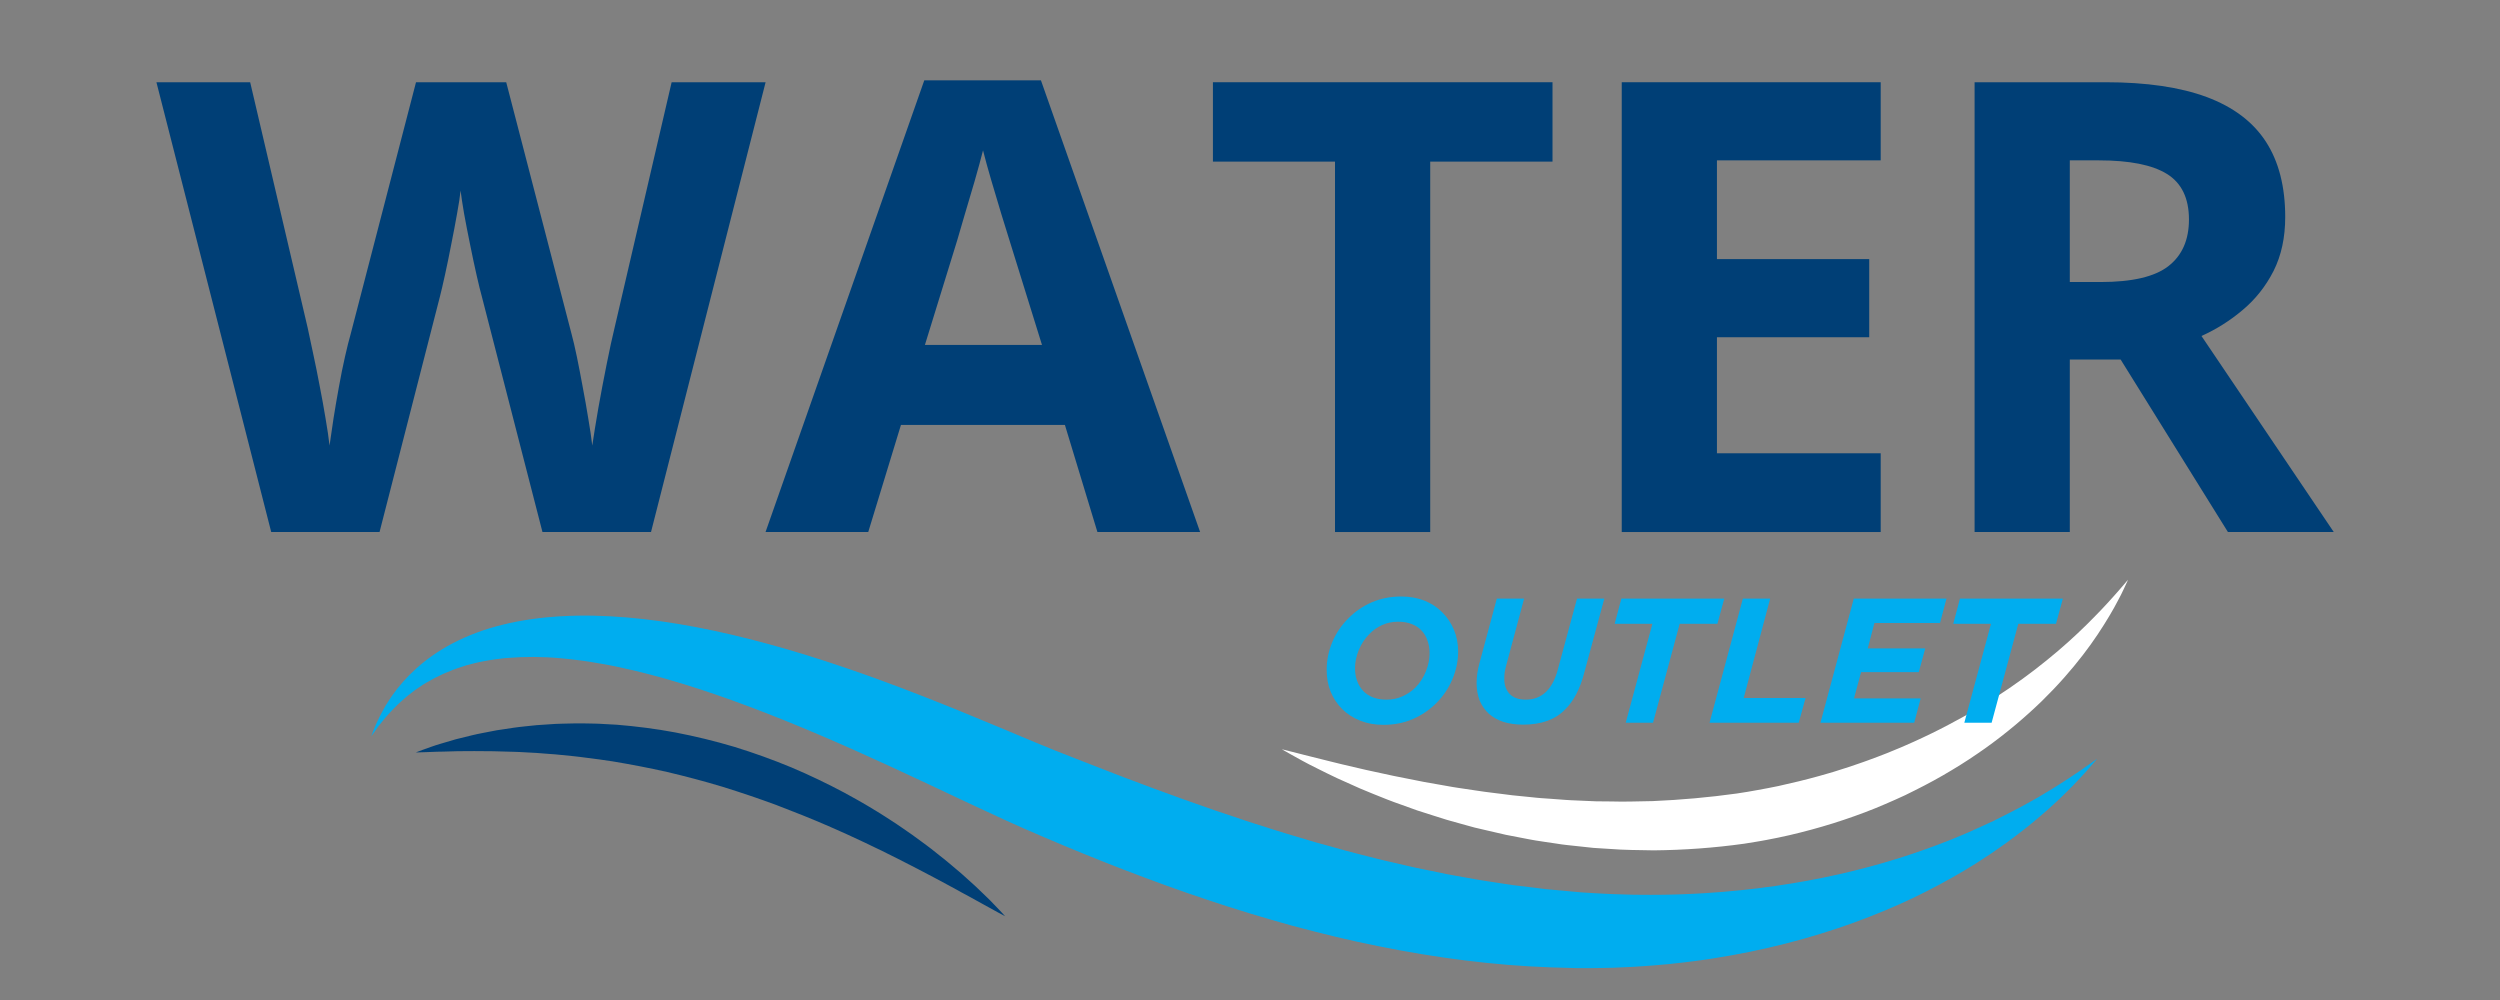 <svg xmlns="http://www.w3.org/2000/svg" xmlns:xlink="http://www.w3.org/1999/xlink" width="250" zoomAndPan="magnify" viewBox="0 0 187.5 75" height="100" preserveAspectRatio="xMidYMid meet" version="1.0"><rect x="0" y="0" width="187.5" height="75" fill="#808080" stroke="none"/><defs><g/><clipPath id="9dd9738dd4"><path d="M 27 46 L 158 46 L 158 73 L 27 73 Z M 27 46 " clip-rule="nonzero"/></clipPath><clipPath id="2a22c82143"><path d="M 28.777 36.461 L 159.996 43.5 L 158.297 75.172 L 27.078 68.137 Z M 28.777 36.461 " clip-rule="nonzero"/></clipPath><clipPath id="b52cec8526"><path d="M 28.777 36.461 L 159.996 43.5 L 158.297 75.172 L 27.078 68.137 Z M 28.777 36.461 " clip-rule="nonzero"/></clipPath><clipPath id="884c14acfa"><path d="M 96 43 L 160 43 L 160 64 L 96 64 Z M 96 43 " clip-rule="nonzero"/></clipPath><clipPath id="fcc8f9bd21"><path d="M 28.777 36.461 L 159.996 43.5 L 158.297 75.172 L 27.078 68.137 Z M 28.777 36.461 " clip-rule="nonzero"/></clipPath><clipPath id="e89557001b"><path d="M 28.777 36.461 L 159.996 43.5 L 158.297 75.172 L 27.078 68.137 Z M 28.777 36.461 " clip-rule="nonzero"/></clipPath><clipPath id="cf35d85c59"><path d="M 31 54 L 76 54 L 76 69 L 31 69 Z M 31 54 " clip-rule="nonzero"/></clipPath><clipPath id="085af0c607"><path d="M 28.777 36.461 L 159.996 43.5 L 158.297 75.172 L 27.078 68.137 Z M 28.777 36.461 " clip-rule="nonzero"/></clipPath><clipPath id="2ec21c377d"><path d="M 28.777 36.461 L 159.996 43.5 L 158.297 75.172 L 27.078 68.137 Z M 28.777 36.461 " clip-rule="nonzero"/></clipPath></defs><g fill="#003f76" fill-opacity="1"><g transform="translate(11.732, 39.902)"><g><path d="M 45.688 -33.734 L 37.094 0 L 28.953 0 L 24.391 -17.719 C 24.297 -18.051 24.172 -18.562 24.016 -19.25 C 23.859 -19.945 23.695 -20.707 23.531 -21.531 C 23.363 -22.352 23.211 -23.129 23.078 -23.859 C 22.953 -24.598 22.863 -25.18 22.812 -25.609 C 22.77 -25.18 22.68 -24.602 22.547 -23.875 C 22.422 -23.156 22.273 -22.383 22.109 -21.562 C 21.953 -20.75 21.797 -19.988 21.641 -19.281 C 21.484 -18.57 21.359 -18.035 21.266 -17.672 L 16.734 0 L 8.609 0 L 0 -33.734 L 7.031 -33.734 L 11.344 -15.312 C 11.469 -14.758 11.609 -14.098 11.766 -13.328 C 11.93 -12.566 12.094 -11.766 12.25 -10.922 C 12.414 -10.086 12.562 -9.281 12.688 -8.5 C 12.82 -7.727 12.922 -7.055 12.984 -6.484 C 13.066 -7.066 13.164 -7.742 13.281 -8.516 C 13.406 -9.297 13.539 -10.086 13.688 -10.891 C 13.832 -11.703 13.984 -12.453 14.141 -13.141 C 14.297 -13.836 14.438 -14.398 14.562 -14.828 L 19.469 -33.734 L 26.234 -33.734 L 31.141 -14.828 C 31.254 -14.422 31.383 -13.863 31.531 -13.156 C 31.676 -12.457 31.82 -11.703 31.969 -10.891 C 32.125 -10.078 32.266 -9.281 32.391 -8.5 C 32.523 -7.727 32.625 -7.055 32.688 -6.484 C 32.801 -7.254 32.953 -8.188 33.141 -9.281 C 33.336 -10.383 33.547 -11.484 33.766 -12.578 C 33.984 -13.672 34.18 -14.582 34.359 -15.312 L 38.641 -33.734 Z M 45.688 -33.734 "/></g></g></g><g fill="#003f76" fill-opacity="1"><g transform="translate(57.415, 39.902)"><g><path d="M 24.891 0 L 22.453 -8.031 L 10.156 -8.031 L 7.703 0 L 0 0 L 11.906 -33.875 L 20.656 -33.875 L 32.594 0 Z M 20.734 -14.031 L 18.297 -21.875 C 18.141 -22.395 17.93 -23.066 17.672 -23.891 C 17.422 -24.711 17.172 -25.551 16.922 -26.406 C 16.672 -27.258 16.469 -28 16.312 -28.625 C 16.156 -28 15.941 -27.219 15.672 -26.281 C 15.398 -25.352 15.141 -24.473 14.891 -23.641 C 14.648 -22.816 14.477 -22.227 14.375 -21.875 L 11.953 -14.031 Z M 20.734 -14.031 "/></g></g></g><g fill="#003f76" fill-opacity="1"><g transform="translate(90.016, 39.902)"><g><path d="M 17.25 0 L 10.109 0 L 10.109 -27.781 L 0.953 -27.781 L 0.953 -33.734 L 26.422 -33.734 L 26.422 -27.781 L 17.25 -27.781 Z M 17.25 0 "/></g></g></g><g fill="#003f76" fill-opacity="1"><g transform="translate(117.38, 39.902)"><g><path d="M 23.672 0 L 4.25 0 L 4.25 -33.734 L 23.672 -33.734 L 23.672 -27.875 L 11.391 -27.875 L 11.391 -20.469 L 22.812 -20.469 L 22.812 -14.609 L 11.391 -14.609 L 11.391 -5.906 L 23.672 -5.906 Z M 23.672 0 "/></g></g></g><g fill="#003f76" fill-opacity="1"><g transform="translate(143.844, 39.902)"><g><path d="M 14.078 -33.734 C 17.141 -33.734 19.664 -33.363 21.656 -32.625 C 23.645 -31.883 25.125 -30.77 26.094 -29.281 C 27.062 -27.789 27.547 -25.906 27.547 -23.625 C 27.547 -22.082 27.254 -20.734 26.672 -19.578 C 26.086 -18.43 25.316 -17.457 24.359 -16.656 C 23.41 -15.852 22.379 -15.203 21.266 -14.703 L 31.188 0 L 23.25 0 L 15.203 -12.938 L 11.391 -12.938 L 11.391 0 L 4.25 0 L 4.25 -33.734 Z M 13.562 -27.875 L 11.391 -27.875 L 11.391 -18.75 L 13.703 -18.75 C 16.066 -18.75 17.758 -19.145 18.781 -19.938 C 19.812 -20.738 20.328 -21.906 20.328 -23.438 C 20.328 -25.039 19.773 -26.18 18.672 -26.859 C 17.578 -27.535 15.875 -27.875 13.562 -27.875 Z M 13.562 -27.875 "/></g></g></g><g clip-path="url(#9dd9738dd4)"><g clip-path="url(#2a22c82143)"><g clip-path="url(#b52cec8526)"><path fill="#00adef" d="M 27.84 55.223 C 27.84 55.223 27.891 55.098 27.984 54.852 C 28.035 54.727 28.094 54.574 28.168 54.391 C 28.25 54.215 28.348 54.008 28.461 53.77 C 28.516 53.652 28.582 53.531 28.652 53.406 C 28.723 53.277 28.797 53.145 28.875 53.004 C 28.895 52.969 28.914 52.93 28.934 52.895 C 28.957 52.863 28.98 52.828 29.004 52.793 C 29.047 52.723 29.094 52.648 29.145 52.574 C 29.191 52.5 29.242 52.426 29.289 52.348 C 29.34 52.27 29.391 52.191 29.449 52.117 C 29.891 51.492 30.473 50.812 31.219 50.137 C 31.961 49.465 32.883 48.805 33.969 48.238 C 35.059 47.672 36.309 47.191 37.68 46.859 C 37.852 46.816 38.027 46.777 38.203 46.734 C 38.375 46.695 38.555 46.664 38.73 46.625 C 39.09 46.551 39.453 46.5 39.824 46.441 C 40.008 46.41 40.195 46.391 40.383 46.367 C 40.57 46.348 40.758 46.32 40.949 46.305 C 41.141 46.289 41.332 46.273 41.527 46.258 C 41.621 46.25 41.719 46.242 41.816 46.234 C 41.914 46.227 42.012 46.223 42.109 46.219 C 43.676 46.129 45.32 46.164 47.016 46.309 C 50.414 46.594 54.008 47.309 57.707 48.324 C 61.406 49.336 65.211 50.656 69.055 52.156 C 70.016 52.531 70.984 52.914 71.949 53.309 C 72.906 53.707 73.875 54.105 74.848 54.508 C 75.816 54.914 76.781 55.324 77.742 55.719 C 78.227 55.918 78.703 56.113 79.176 56.305 C 79.668 56.496 80.156 56.691 80.648 56.883 C 81.652 57.281 82.625 57.656 83.609 58.035 C 84.098 58.23 84.598 58.41 85.098 58.598 C 85.594 58.785 86.09 58.973 86.59 59.16 C 87.086 59.344 87.586 59.523 88.086 59.703 L 88.836 59.977 L 89.59 60.242 C 90.09 60.418 90.594 60.594 91.094 60.77 C 91.598 60.945 92.102 61.105 92.605 61.277 L 93.359 61.531 L 93.738 61.656 L 94.113 61.777 C 94.621 61.938 95.125 62.098 95.629 62.258 C 95.883 62.336 96.133 62.418 96.387 62.492 L 97.145 62.719 C 97.648 62.867 98.156 63.02 98.66 63.172 C 99.168 63.312 99.672 63.449 100.18 63.59 C 100.43 63.66 100.684 63.73 100.934 63.801 C 101.188 63.875 101.441 63.934 101.691 64 C 102.199 64.129 102.703 64.258 103.207 64.387 L 103.586 64.48 L 103.965 64.57 C 104.215 64.629 104.469 64.684 104.719 64.742 C 105.227 64.859 105.727 64.984 106.23 65.09 C 106.734 65.195 107.234 65.297 107.738 65.398 C 107.988 65.453 108.238 65.504 108.488 65.555 C 108.738 65.605 108.988 65.648 109.238 65.691 C 109.738 65.781 110.238 65.871 110.738 65.961 C 110.984 66.008 111.234 66.043 111.484 66.082 C 111.73 66.117 111.98 66.156 112.227 66.195 C 112.473 66.23 112.723 66.27 112.969 66.309 L 113.34 66.363 L 113.523 66.391 L 113.711 66.414 C 114.203 66.473 114.695 66.531 115.188 66.59 C 115.43 66.621 115.676 66.652 115.922 66.684 C 116.164 66.711 116.41 66.727 116.652 66.75 C 117.141 66.793 117.625 66.836 118.109 66.883 C 118.23 66.895 118.352 66.906 118.473 66.914 L 118.516 66.922 C 118.539 66.922 118.496 66.922 118.535 66.922 L 118.629 66.93 L 118.816 66.941 C 119.07 66.957 119.32 66.973 119.566 66.988 C 119.824 67.008 120.051 67.016 120.285 67.027 C 120.516 67.039 120.75 67.051 120.98 67.059 C 121.453 67.078 121.926 67.09 122.398 67.102 C 122.867 67.105 123.332 67.117 123.797 67.113 C 124.031 67.113 124.262 67.109 124.492 67.109 C 124.609 67.109 124.727 67.105 124.84 67.105 C 124.957 67.105 125.07 67.102 125.188 67.098 C 125.645 67.086 126.102 67.078 126.559 67.055 C 126.785 67.043 127.008 67.031 127.234 67.023 C 127.461 67.016 127.684 66.996 127.91 66.984 C 131.492 66.762 134.867 66.262 137.941 65.566 C 139.477 65.219 140.941 64.824 142.316 64.395 C 143.695 63.965 144.984 63.5 146.188 63.027 C 147.391 62.551 148.492 62.047 149.512 61.57 C 150.52 61.07 151.445 60.598 152.262 60.133 C 152.469 60.016 152.668 59.906 152.863 59.797 C 153.055 59.684 153.238 59.57 153.418 59.461 C 153.598 59.352 153.773 59.25 153.941 59.148 C 154.109 59.047 154.27 58.941 154.426 58.844 C 154.578 58.746 154.73 58.648 154.871 58.559 C 154.945 58.512 155.016 58.469 155.082 58.422 C 155.152 58.379 155.219 58.332 155.281 58.289 C 155.543 58.117 155.777 57.957 155.992 57.816 C 156.203 57.676 156.383 57.539 156.543 57.43 C 156.703 57.316 156.84 57.223 156.945 57.145 C 157.164 56.992 157.277 56.914 157.277 56.914 C 157.277 56.914 157.188 57.02 157.016 57.223 C 156.93 57.32 156.82 57.445 156.691 57.594 C 156.566 57.742 156.418 57.918 156.242 58.102 C 156.062 58.289 155.867 58.5 155.652 58.73 C 155.547 58.852 155.426 58.965 155.305 59.086 C 155.18 59.207 155.055 59.336 154.922 59.469 C 154.785 59.598 154.652 59.738 154.504 59.875 C 154.355 60.012 154.203 60.152 154.047 60.301 C 153.887 60.445 153.723 60.598 153.555 60.75 C 153.379 60.898 153.199 61.051 153.016 61.211 C 152.289 61.848 151.438 62.508 150.492 63.203 C 150.254 63.371 150.008 63.547 149.758 63.719 C 149.633 63.809 149.508 63.895 149.379 63.984 C 149.25 64.07 149.117 64.156 148.984 64.242 C 148.719 64.414 148.449 64.598 148.172 64.773 C 147.891 64.945 147.602 65.117 147.312 65.297 C 146.141 65.992 144.863 66.684 143.48 67.348 C 142.094 68.008 140.605 68.629 139.016 69.207 C 135.844 70.355 132.285 71.293 128.449 71.887 C 127.969 71.965 127.484 72.031 126.996 72.094 C 126.508 72.164 126.016 72.211 125.52 72.266 C 125.398 72.281 125.273 72.293 125.148 72.309 C 125.023 72.32 124.898 72.332 124.773 72.34 C 124.523 72.363 124.273 72.387 124.023 72.406 C 123.52 72.449 123.016 72.477 122.504 72.512 C 121.996 72.539 121.484 72.562 120.965 72.582 C 120.703 72.586 120.438 72.594 120.176 72.598 C 119.91 72.602 119.637 72.609 119.395 72.609 C 119.145 72.609 118.895 72.609 118.641 72.609 L 118.359 72.609 C 118.367 72.613 118.293 72.609 118.281 72.609 L 118.234 72.609 C 118.102 72.605 117.973 72.602 117.84 72.598 C 117.316 72.582 116.793 72.566 116.262 72.551 C 112.035 72.402 107.695 71.84 103.371 70.961 C 101.207 70.535 99.055 70 96.906 69.426 C 94.77 68.832 92.633 68.191 90.531 67.48 C 88.426 66.781 86.348 66.02 84.293 65.23 C 83.27 64.832 82.25 64.434 81.234 64.016 C 80.227 63.598 79.199 63.184 78.227 62.758 C 77.734 62.543 77.238 62.328 76.746 62.117 C 76.238 61.895 75.738 61.672 75.25 61.445 C 74.27 60.996 73.312 60.547 72.363 60.102 C 70.469 59.207 68.617 58.332 66.793 57.492 C 63.145 55.812 59.602 54.277 56.199 53 C 52.797 51.723 49.527 50.695 46.473 50.047 C 45.711 49.879 44.961 49.754 44.227 49.633 C 43.859 49.582 43.496 49.52 43.137 49.484 C 42.957 49.461 42.781 49.441 42.602 49.422 C 42.426 49.402 42.25 49.387 42.074 49.371 C 40.672 49.242 39.344 49.242 38.105 49.344 C 38.027 49.348 37.949 49.355 37.875 49.359 C 37.797 49.367 37.723 49.379 37.645 49.387 C 37.496 49.406 37.344 49.422 37.195 49.441 C 37.047 49.457 36.902 49.484 36.758 49.508 C 36.609 49.531 36.465 49.551 36.324 49.582 C 36.184 49.609 36.043 49.641 35.902 49.668 C 35.832 49.684 35.766 49.699 35.695 49.715 C 35.629 49.73 35.559 49.75 35.492 49.766 C 35.359 49.801 35.223 49.836 35.094 49.871 L 34.992 49.895 L 34.895 49.926 C 34.832 49.945 34.766 49.969 34.703 49.988 C 33.68 50.309 32.773 50.723 32 51.188 C 31.902 51.246 31.805 51.301 31.711 51.359 C 31.621 51.422 31.531 51.48 31.441 51.543 C 31.352 51.602 31.266 51.66 31.18 51.719 C 31.09 51.777 31.012 51.848 30.934 51.906 C 30.852 51.969 30.773 52.031 30.695 52.09 C 30.617 52.152 30.535 52.207 30.465 52.273 C 30.32 52.398 30.18 52.523 30.047 52.641 C 29.977 52.699 29.914 52.758 29.852 52.82 C 29.789 52.883 29.73 52.941 29.672 53 C 29.613 53.059 29.555 53.117 29.496 53.176 C 29.441 53.23 29.383 53.285 29.336 53.344 C 29.23 53.457 29.133 53.57 29.039 53.672 C 28.945 53.777 28.852 53.875 28.777 53.977 C 28.621 54.172 28.48 54.348 28.359 54.496 C 28.246 54.656 28.152 54.789 28.074 54.898 C 27.922 55.113 27.84 55.223 27.84 55.223 " fill-opacity="1" fill-rule="nonzero"/></g></g></g><g clip-path="url(#884c14acfa)"><g clip-path="url(#fcc8f9bd21)"><g clip-path="url(#e89557001b)"><path fill="#ffffff" d="M 96.137 56.195 C 96.137 56.195 96.406 56.262 96.914 56.387 C 97.418 56.508 98.156 56.715 99.094 56.938 C 99.328 56.996 99.574 57.055 99.828 57.121 C 100.09 57.184 100.355 57.258 100.637 57.32 C 101.203 57.445 101.812 57.594 102.461 57.746 C 103.113 57.887 103.805 58.039 104.535 58.195 C 105.266 58.34 106.035 58.492 106.836 58.652 C 107.234 58.723 107.645 58.793 108.062 58.867 C 108.273 58.906 108.48 58.941 108.695 58.98 C 108.801 59 108.906 59.02 109.016 59.035 C 109.121 59.051 109.23 59.066 109.34 59.086 C 110.207 59.207 111.094 59.363 112.02 59.469 C 112.246 59.496 112.48 59.527 112.711 59.555 C 112.945 59.586 113.176 59.621 113.414 59.645 C 113.887 59.691 114.363 59.738 114.848 59.789 C 115.09 59.812 115.328 59.844 115.574 59.859 C 115.816 59.875 116.062 59.895 116.309 59.91 C 116.555 59.93 116.805 59.945 117.051 59.965 C 117.301 59.98 117.551 60.008 117.801 60.016 C 118.301 60.035 118.809 60.059 119.316 60.082 C 119.441 60.086 119.57 60.094 119.695 60.098 C 119.824 60.098 119.953 60.102 120.078 60.102 C 120.336 60.105 120.594 60.109 120.852 60.109 C 121.363 60.117 121.883 60.133 122.402 60.113 C 122.922 60.102 123.441 60.094 123.965 60.082 C 126.059 59.992 128.172 59.805 130.27 59.512 L 131.059 59.387 C 131.34 59.344 131.586 59.297 131.84 59.25 C 132.344 59.164 132.863 59.055 133.379 58.953 C 134.406 58.727 135.426 58.48 136.426 58.203 C 136.676 58.133 136.926 58.059 137.176 57.988 L 137.547 57.879 L 137.914 57.762 C 138.16 57.684 138.406 57.609 138.652 57.527 C 138.895 57.445 139.137 57.363 139.375 57.281 C 139.621 57.203 139.855 57.109 140.094 57.027 C 140.336 56.941 140.574 56.855 140.809 56.762 C 141.043 56.672 141.277 56.582 141.508 56.492 C 141.742 56.395 141.973 56.301 142.199 56.207 C 142.316 56.16 142.43 56.113 142.543 56.066 C 142.656 56.016 142.77 55.965 142.883 55.918 C 143.109 55.816 143.332 55.723 143.555 55.621 C 143.996 55.414 144.441 55.219 144.867 55.004 C 145.73 54.586 146.555 54.141 147.355 53.699 C 148.945 52.793 150.406 51.852 151.703 50.906 C 152.027 50.668 152.34 50.434 152.648 50.199 C 152.953 49.961 153.246 49.727 153.535 49.496 C 153.816 49.262 154.098 49.035 154.363 48.809 C 154.625 48.578 154.883 48.352 155.129 48.137 C 156.113 47.258 156.926 46.43 157.59 45.738 C 157.914 45.391 158.211 45.078 158.457 44.797 C 158.703 44.516 158.922 44.281 159.086 44.082 C 159.426 43.688 159.605 43.477 159.605 43.477 C 159.605 43.477 159.578 43.539 159.523 43.66 C 159.465 43.785 159.383 43.965 159.27 44.203 C 159.215 44.32 159.156 44.453 159.082 44.594 C 159.008 44.738 158.926 44.891 158.836 45.062 C 158.746 45.227 158.656 45.41 158.547 45.598 C 158.438 45.789 158.324 45.988 158.199 46.199 C 157.699 47.039 157.051 48.047 156.211 49.133 C 156 49.406 155.773 49.68 155.547 49.965 C 155.312 50.246 155.062 50.527 154.812 50.824 C 154.559 51.117 154.285 51.402 154.008 51.699 C 153.723 51.992 153.43 52.289 153.129 52.59 C 151.906 53.773 150.496 54.977 148.898 56.117 C 148.098 56.68 147.262 57.242 146.375 57.766 C 145.492 58.301 144.566 58.805 143.609 59.281 C 143.367 59.402 143.125 59.52 142.883 59.641 C 142.637 59.75 142.391 59.863 142.145 59.977 C 141.898 60.09 141.645 60.199 141.395 60.305 C 141.141 60.41 140.891 60.523 140.633 60.625 C 139.609 61.039 138.555 61.41 137.48 61.75 C 136.402 62.086 135.305 62.383 134.195 62.641 C 133.637 62.762 133.082 62.891 132.504 62.992 C 132.219 63.043 131.926 63.102 131.66 63.141 L 130.82 63.277 C 128.559 63.594 126.281 63.754 124.039 63.777 C 122.918 63.754 121.809 63.758 120.715 63.668 C 120.441 63.652 120.172 63.633 119.898 63.617 C 119.766 63.605 119.629 63.598 119.492 63.59 C 119.359 63.574 119.227 63.559 119.09 63.547 C 118.555 63.488 118.023 63.43 117.496 63.375 C 117.23 63.352 116.969 63.305 116.711 63.266 C 116.449 63.227 116.191 63.188 115.934 63.152 C 115.68 63.113 115.422 63.074 115.168 63.035 C 114.914 62.996 114.664 62.941 114.41 62.895 C 113.91 62.801 113.418 62.707 112.93 62.609 C 112.445 62.504 111.969 62.391 111.496 62.277 C 111.262 62.223 111.031 62.168 110.797 62.113 L 110.625 62.074 L 110.453 62.027 C 110.34 61.992 110.227 61.965 110.113 61.934 C 109.66 61.809 109.215 61.688 108.777 61.562 C 108.668 61.531 108.562 61.5 108.453 61.469 C 108.348 61.438 108.238 61.402 108.133 61.367 C 107.918 61.301 107.711 61.234 107.5 61.168 C 107.082 61.035 106.676 60.91 106.277 60.777 C 105.883 60.637 105.496 60.496 105.117 60.359 C 104.742 60.223 104.367 60.098 104.016 59.953 C 103.66 59.812 103.316 59.672 102.98 59.539 C 102.645 59.402 102.32 59.273 102.008 59.137 C 101.387 58.859 100.805 58.605 100.273 58.359 C 99.742 58.109 99.258 57.867 98.82 57.648 C 98.605 57.539 98.398 57.438 98.207 57.34 C 98.012 57.242 97.836 57.141 97.672 57.055 C 97.34 56.875 97.059 56.719 96.832 56.59 C 96.379 56.332 96.137 56.195 96.137 56.195 " fill-opacity="1" fill-rule="nonzero"/></g></g></g><g clip-path="url(#cf35d85c59)"><g clip-path="url(#085af0c607)"><g clip-path="url(#2ec21c377d)"><path fill="#003f76" d="M 31.188 56.43 C 31.188 56.43 31.23 56.414 31.316 56.383 C 31.398 56.352 31.527 56.301 31.691 56.242 C 31.855 56.184 32.062 56.109 32.301 56.023 C 32.422 55.984 32.551 55.938 32.688 55.891 C 32.828 55.848 32.977 55.801 33.137 55.754 C 33.453 55.656 33.805 55.559 34.188 55.445 C 34.57 55.344 34.988 55.25 35.438 55.137 C 35.551 55.113 35.664 55.082 35.781 55.059 C 35.895 55.035 36.016 55.012 36.133 54.988 C 36.375 54.941 36.621 54.895 36.875 54.844 C 37.004 54.82 37.133 54.793 37.262 54.77 C 37.395 54.75 37.527 54.73 37.66 54.711 C 37.93 54.668 38.203 54.629 38.484 54.586 C 38.766 54.539 39.055 54.516 39.352 54.48 C 39.645 54.449 39.945 54.418 40.25 54.387 C 40.559 54.363 40.867 54.344 41.188 54.324 C 41.344 54.312 41.504 54.301 41.664 54.293 C 41.828 54.281 41.988 54.281 42.152 54.277 C 42.48 54.27 42.812 54.262 43.148 54.254 C 43.484 54.246 43.824 54.258 44.168 54.262 C 44.34 54.266 44.512 54.27 44.688 54.273 C 44.859 54.273 45.035 54.289 45.211 54.297 C 45.562 54.316 45.918 54.336 46.273 54.355 C 47.699 54.473 49.172 54.656 50.652 54.934 C 52.129 55.219 53.617 55.578 55.082 56.016 C 56.543 56.465 57.977 56.984 59.363 57.559 C 60.746 58.145 62.074 58.785 63.328 59.453 C 63.645 59.621 63.949 59.797 64.254 59.965 C 64.406 60.051 64.559 60.137 64.707 60.223 C 64.855 60.309 65.004 60.398 65.152 60.484 C 65.445 60.66 65.734 60.836 66.02 61.012 C 66.297 61.191 66.574 61.367 66.848 61.543 C 66.984 61.633 67.121 61.723 67.254 61.809 C 67.387 61.898 67.516 61.988 67.648 62.078 C 67.906 62.258 68.16 62.434 68.414 62.609 C 68.66 62.785 68.902 62.965 69.137 63.137 C 69.375 63.316 69.609 63.48 69.832 63.656 C 70.051 63.832 70.27 64.004 70.48 64.172 C 70.695 64.34 70.902 64.5 71.098 64.668 C 71.297 64.832 71.488 64.996 71.672 65.152 C 71.859 65.309 72.043 65.457 72.211 65.613 C 72.551 65.922 72.871 66.203 73.164 66.473 C 73.449 66.746 73.715 66.996 73.949 67.227 C 74.066 67.34 74.176 67.449 74.281 67.551 C 74.387 67.656 74.48 67.758 74.566 67.848 C 74.746 68.031 74.895 68.188 75.016 68.316 C 75.137 68.445 75.227 68.547 75.289 68.613 C 75.352 68.68 75.383 68.715 75.383 68.715 C 75.383 68.715 75.34 68.691 75.258 68.648 C 75.18 68.605 75.059 68.543 74.902 68.461 C 74.594 68.297 74.148 68.039 73.574 67.73 C 73.285 67.574 72.973 67.398 72.629 67.207 C 72.281 67.027 71.914 66.82 71.52 66.602 C 71.121 66.391 70.699 66.164 70.258 65.922 C 69.812 65.684 69.344 65.441 68.855 65.184 C 68.367 64.934 67.855 64.672 67.328 64.402 C 67.062 64.27 66.793 64.137 66.52 64 C 66.383 63.934 66.246 63.863 66.109 63.793 C 65.969 63.727 65.828 63.66 65.688 63.594 C 65.406 63.457 65.121 63.316 64.828 63.18 C 64.539 63.043 64.242 62.906 63.945 62.77 C 63.797 62.699 63.648 62.633 63.496 62.562 C 63.348 62.496 63.195 62.426 63.043 62.359 C 62.738 62.223 62.43 62.086 62.117 61.949 C 60.871 61.41 59.57 60.887 58.242 60.383 C 56.914 59.891 55.551 59.43 54.176 59.004 C 52.801 58.59 51.41 58.223 50.035 57.898 C 48.656 57.586 47.289 57.328 45.957 57.105 C 45.289 57.012 44.633 56.902 43.984 56.832 C 43.824 56.809 43.664 56.789 43.504 56.77 C 43.344 56.75 43.184 56.727 43.027 56.715 C 42.707 56.684 42.395 56.652 42.086 56.621 C 41.777 56.582 41.469 56.566 41.168 56.543 C 40.867 56.52 40.57 56.496 40.277 56.473 C 39.984 56.457 39.695 56.441 39.41 56.426 C 39.129 56.41 38.848 56.391 38.574 56.387 C 37.48 56.344 36.473 56.332 35.574 56.332 C 35.125 56.336 34.707 56.344 34.316 56.34 C 33.926 56.352 33.57 56.363 33.246 56.371 C 33.082 56.371 32.926 56.375 32.781 56.379 C 32.637 56.387 32.5 56.391 32.375 56.395 C 32.117 56.406 31.902 56.414 31.727 56.418 C 31.551 56.426 31.414 56.426 31.324 56.43 C 31.234 56.43 31.188 56.43 31.188 56.43 " fill-opacity="1" fill-rule="nonzero"/></g></g></g><g fill="#00adef" fill-opacity="1"><g transform="translate(98.61, 54.207)"><g><path d="M 6.484 -9.469 C 7.129 -9.469 7.711 -9.363 8.234 -9.156 C 8.754 -8.945 9.195 -8.656 9.562 -8.281 C 9.938 -7.906 10.227 -7.469 10.438 -6.969 C 10.645 -6.469 10.75 -5.926 10.75 -5.344 C 10.75 -4.625 10.602 -3.926 10.312 -3.25 C 10.031 -2.582 9.629 -1.988 9.109 -1.469 C 8.609 -0.969 8.023 -0.57 7.359 -0.281 C 6.703 0.008 5.961 0.156 5.141 0.156 C 4.504 0.156 3.926 0.051 3.406 -0.156 C 2.883 -0.363 2.438 -0.648 2.062 -1.016 C 1.688 -1.391 1.395 -1.828 1.188 -2.328 C 0.988 -2.828 0.891 -3.375 0.891 -3.969 C 0.891 -4.688 1.031 -5.379 1.312 -6.047 C 1.594 -6.723 2 -7.32 2.531 -7.844 C 3.02 -8.344 3.598 -8.738 4.266 -9.031 C 4.93 -9.32 5.672 -9.469 6.484 -9.469 Z M 5.391 -1.734 C 5.816 -1.734 6.211 -1.816 6.578 -1.984 C 6.941 -2.148 7.266 -2.367 7.547 -2.641 C 7.879 -2.984 8.141 -3.383 8.328 -3.844 C 8.516 -4.312 8.609 -4.77 8.609 -5.219 C 8.609 -5.562 8.555 -5.875 8.453 -6.156 C 8.359 -6.445 8.211 -6.695 8.016 -6.906 C 7.816 -7.125 7.566 -7.289 7.266 -7.406 C 6.973 -7.52 6.633 -7.578 6.25 -7.578 C 5.812 -7.578 5.41 -7.492 5.047 -7.328 C 4.68 -7.16 4.363 -6.938 4.094 -6.656 C 3.758 -6.32 3.492 -5.922 3.297 -5.453 C 3.109 -4.992 3.016 -4.539 3.016 -4.094 C 3.016 -3.75 3.066 -3.43 3.172 -3.141 C 3.273 -2.859 3.426 -2.609 3.625 -2.391 C 3.82 -2.18 4.066 -2.02 4.359 -1.906 C 4.66 -1.789 5.004 -1.734 5.391 -1.734 Z M 5.391 -1.734 "/></g></g></g><g fill="#00adef" fill-opacity="1"><g transform="translate(109.667, 54.207)"><g><path d="M 4.562 0.141 C 4.02 0.141 3.531 0.07 3.094 -0.062 C 2.664 -0.207 2.301 -0.41 2 -0.672 C 1.707 -0.941 1.477 -1.27 1.312 -1.656 C 1.156 -2.051 1.078 -2.492 1.078 -2.984 C 1.078 -3.453 1.148 -3.953 1.297 -4.484 L 2.594 -9.312 L 4.641 -9.312 L 3.297 -4.297 C 3.254 -4.141 3.219 -3.977 3.188 -3.812 C 3.164 -3.656 3.156 -3.477 3.156 -3.281 C 3.156 -2.82 3.289 -2.445 3.562 -2.156 C 3.832 -1.875 4.238 -1.734 4.781 -1.734 C 5.375 -1.734 5.879 -1.93 6.297 -2.328 C 6.703 -2.734 7 -3.312 7.188 -4.062 L 8.609 -9.312 L 10.656 -9.312 L 9.156 -3.766 C 8.844 -2.555 8.363 -1.633 7.719 -1 C 7.344 -0.613 6.895 -0.328 6.375 -0.141 C 5.852 0.047 5.25 0.141 4.562 0.141 Z M 4.562 0.141 "/></g></g></g><g fill="#00adef" fill-opacity="1"><g transform="translate(119.82, 54.207)"><g><path d="M 4.109 -7.422 L 1.281 -7.422 L 1.781 -9.312 L 9.5 -9.312 L 8.984 -7.422 L 6.156 -7.422 L 4.156 0 L 2.109 0 Z M 4.109 -7.422 "/></g></g></g><g fill="#00adef" fill-opacity="1"><g transform="translate(128.059, 54.207)"><g><path d="M 2.656 -9.312 L 4.703 -9.312 L 2.719 -1.859 L 7.359 -1.859 L 6.844 0 L 0.156 0 Z M 2.656 -9.312 "/></g></g></g><g fill="#00adef" fill-opacity="1"><g transform="translate(136.378, 54.207)"><g><path d="M 2.656 -9.312 L 9.609 -9.312 L 9.125 -7.484 L 4.203 -7.484 L 3.703 -5.578 L 8.016 -5.578 L 7.531 -3.797 L 3.203 -3.797 L 2.672 -1.828 L 7.672 -1.828 L 7.188 0 L 0.156 0 Z M 2.656 -9.312 "/></g></g></g><g fill="#00adef" fill-opacity="1"><g transform="translate(145.215, 54.207)"><g><path d="M 4.109 -7.422 L 1.281 -7.422 L 1.781 -9.312 L 9.5 -9.312 L 8.984 -7.422 L 6.156 -7.422 L 4.156 0 L 2.109 0 Z M 4.109 -7.422 "/></g></g></g></svg>